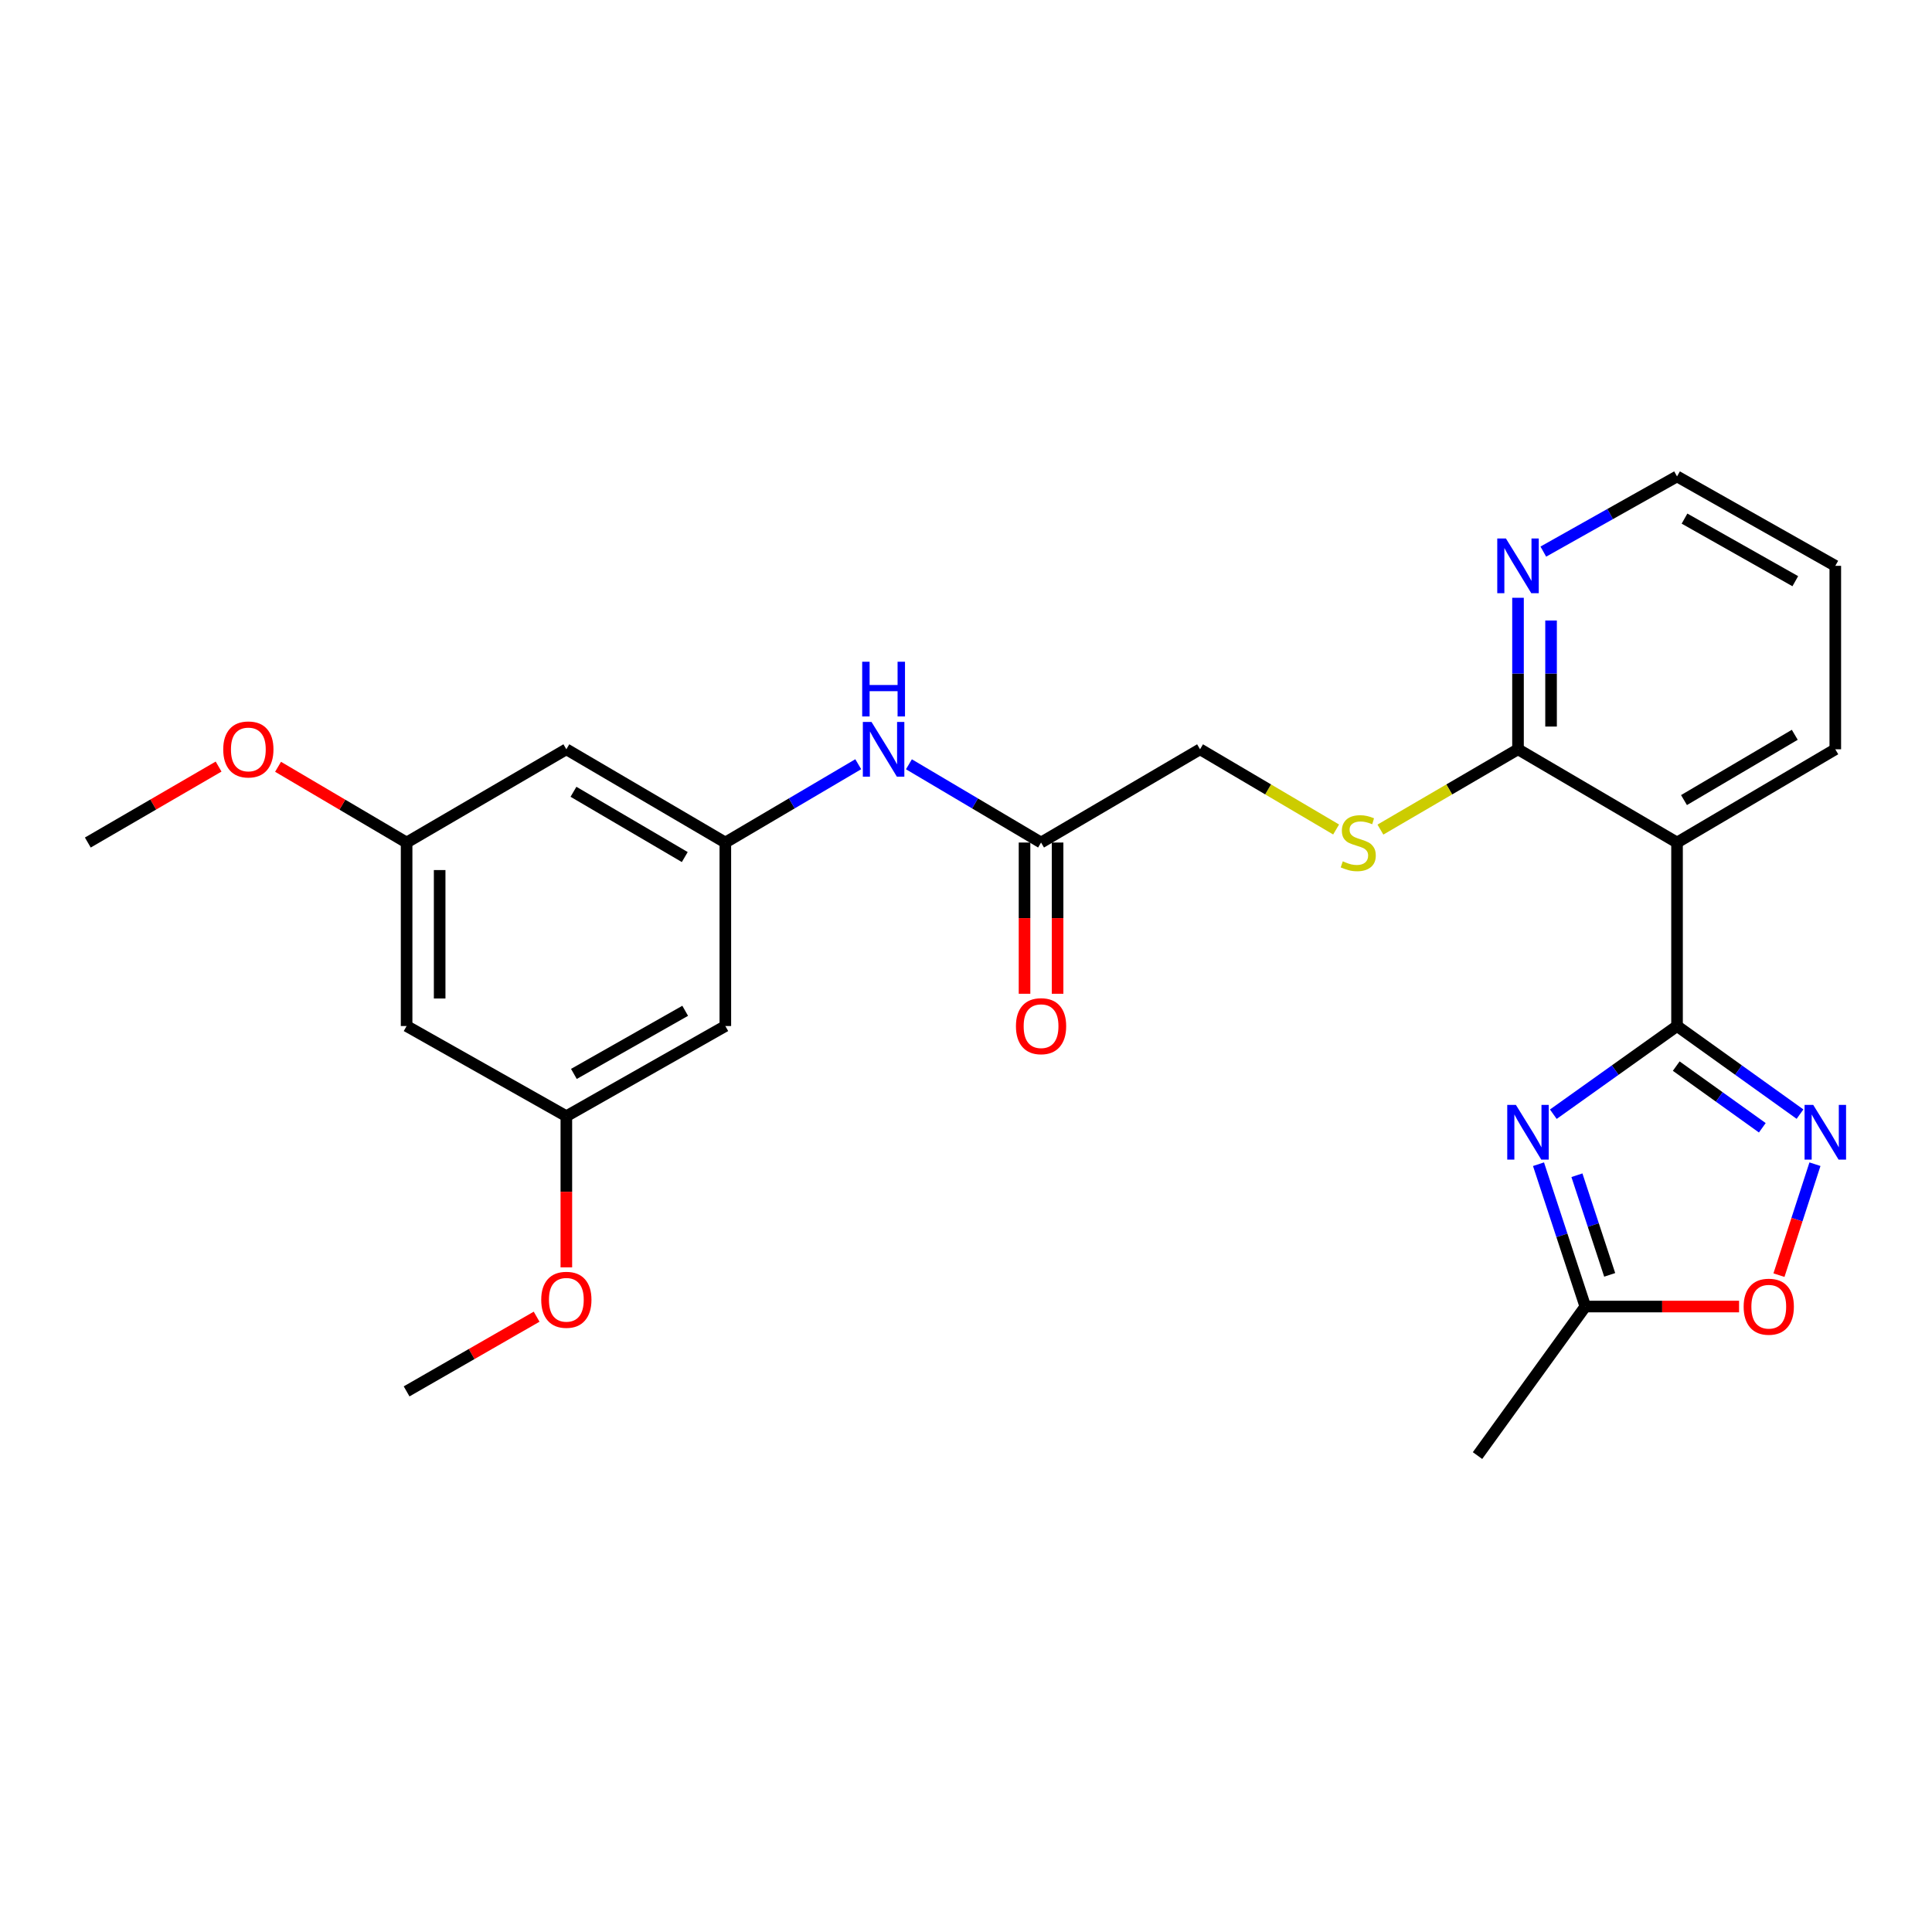 <?xml version='1.0' encoding='iso-8859-1'?>
<svg version='1.1' baseProfile='full'
              xmlns='http://www.w3.org/2000/svg'
                      xmlns:rdkit='http://www.rdkit.org/xml'
                      xmlns:xlink='http://www.w3.org/1999/xlink'
                  xml:space='preserve'
width='1000px' height='1000px' viewBox='0 0 1000 1000'>
<!-- END OF HEADER -->
<rect style='opacity:1.0;fill:#FFFFFF;stroke:none' width='1000' height='1000' x='0' y='0'> </rect>
<path class='bond-0' d='M 868.03,531.068 L 836.014,553.89' style='fill:none;fill-rule:evenodd;stroke:#000000;stroke-width:6px;stroke-linecap:butt;stroke-linejoin:miter;stroke-opacity:1' />
<path class='bond-0' d='M 836.014,553.89 L 803.997,576.712' style='fill:none;fill-rule:evenodd;stroke:#0000FF;stroke-width:6px;stroke-linecap:butt;stroke-linejoin:miter;stroke-opacity:1' />
<path class='bond-1' d='M 868.03,531.068 L 899.856,553.869' style='fill:none;fill-rule:evenodd;stroke:#000000;stroke-width:6px;stroke-linecap:butt;stroke-linejoin:miter;stroke-opacity:1' />
<path class='bond-1' d='M 899.856,553.869 L 931.682,576.67' style='fill:none;fill-rule:evenodd;stroke:#0000FF;stroke-width:6px;stroke-linecap:butt;stroke-linejoin:miter;stroke-opacity:1' />
<path class='bond-1' d='M 867.615,551.814 L 889.893,567.775' style='fill:none;fill-rule:evenodd;stroke:#000000;stroke-width:6px;stroke-linecap:butt;stroke-linejoin:miter;stroke-opacity:1' />
<path class='bond-1' d='M 889.893,567.775 L 912.171,583.736' style='fill:none;fill-rule:evenodd;stroke:#0000FF;stroke-width:6px;stroke-linecap:butt;stroke-linejoin:miter;stroke-opacity:1' />
<path class='bond-2' d='M 868.03,531.068 L 868.03,436.097' style='fill:none;fill-rule:evenodd;stroke:#000000;stroke-width:6px;stroke-linecap:butt;stroke-linejoin:miter;stroke-opacity:1' />
<path class='bond-4' d='M 796.327,602.59 L 808.443,639.428' style='fill:none;fill-rule:evenodd;stroke:#0000FF;stroke-width:6px;stroke-linecap:butt;stroke-linejoin:miter;stroke-opacity:1' />
<path class='bond-4' d='M 808.443,639.428 L 820.559,676.266' style='fill:none;fill-rule:evenodd;stroke:#000000;stroke-width:6px;stroke-linecap:butt;stroke-linejoin:miter;stroke-opacity:1' />
<path class='bond-4' d='M 816.212,608.297 L 824.693,634.083' style='fill:none;fill-rule:evenodd;stroke:#0000FF;stroke-width:6px;stroke-linecap:butt;stroke-linejoin:miter;stroke-opacity:1' />
<path class='bond-4' d='M 824.693,634.083 L 833.175,659.869' style='fill:none;fill-rule:evenodd;stroke:#000000;stroke-width:6px;stroke-linecap:butt;stroke-linejoin:miter;stroke-opacity:1' />
<path class='bond-5' d='M 939.418,602.587 L 930.102,631.298' style='fill:none;fill-rule:evenodd;stroke:#0000FF;stroke-width:6px;stroke-linecap:butt;stroke-linejoin:miter;stroke-opacity:1' />
<path class='bond-5' d='M 930.102,631.298 L 920.786,660.009' style='fill:none;fill-rule:evenodd;stroke:#FF0000;stroke-width:6px;stroke-linecap:butt;stroke-linejoin:miter;stroke-opacity:1' />
<path class='bond-3' d='M 868.03,436.097 L 785.719,387.828' style='fill:none;fill-rule:evenodd;stroke:#000000;stroke-width:6px;stroke-linecap:butt;stroke-linejoin:miter;stroke-opacity:1' />
<path class='bond-18' d='M 868.03,436.097 L 949.943,387.828' style='fill:none;fill-rule:evenodd;stroke:#000000;stroke-width:6px;stroke-linecap:butt;stroke-linejoin:miter;stroke-opacity:1' />
<path class='bond-18' d='M 871.632,414.118 L 928.971,380.33' style='fill:none;fill-rule:evenodd;stroke:#000000;stroke-width:6px;stroke-linecap:butt;stroke-linejoin:miter;stroke-opacity:1' />
<path class='bond-7' d='M 785.719,387.828 L 750.109,408.614' style='fill:none;fill-rule:evenodd;stroke:#000000;stroke-width:6px;stroke-linecap:butt;stroke-linejoin:miter;stroke-opacity:1' />
<path class='bond-7' d='M 750.109,408.614 L 714.5,429.399' style='fill:none;fill-rule:evenodd;stroke:#CCCC00;stroke-width:6px;stroke-linecap:butt;stroke-linejoin:miter;stroke-opacity:1' />
<path class='bond-10' d='M 785.719,387.828 L 785.719,348.619' style='fill:none;fill-rule:evenodd;stroke:#000000;stroke-width:6px;stroke-linecap:butt;stroke-linejoin:miter;stroke-opacity:1' />
<path class='bond-10' d='M 785.719,348.619 L 785.719,309.41' style='fill:none;fill-rule:evenodd;stroke:#0000FF;stroke-width:6px;stroke-linecap:butt;stroke-linejoin:miter;stroke-opacity:1' />
<path class='bond-10' d='M 802.825,376.065 L 802.825,348.619' style='fill:none;fill-rule:evenodd;stroke:#000000;stroke-width:6px;stroke-linecap:butt;stroke-linejoin:miter;stroke-opacity:1' />
<path class='bond-10' d='M 802.825,348.619 L 802.825,321.172' style='fill:none;fill-rule:evenodd;stroke:#0000FF;stroke-width:6px;stroke-linecap:butt;stroke-linejoin:miter;stroke-opacity:1' />
<path class='bond-21' d='M 820.559,676.266 L 764.763,753.407' style='fill:none;fill-rule:evenodd;stroke:#000000;stroke-width:6px;stroke-linecap:butt;stroke-linejoin:miter;stroke-opacity:1' />
<path class='bond-26' d='M 820.559,676.266 L 860.348,676.266' style='fill:none;fill-rule:evenodd;stroke:#000000;stroke-width:6px;stroke-linecap:butt;stroke-linejoin:miter;stroke-opacity:1' />
<path class='bond-26' d='M 860.348,676.266 L 900.137,676.266' style='fill:none;fill-rule:evenodd;stroke:#FF0000;stroke-width:6px;stroke-linecap:butt;stroke-linejoin:miter;stroke-opacity:1' />
<path class='bond-6' d='M 375.433,436.097 L 409.831,415.827' style='fill:none;fill-rule:evenodd;stroke:#000000;stroke-width:6px;stroke-linecap:butt;stroke-linejoin:miter;stroke-opacity:1' />
<path class='bond-6' d='M 409.831,415.827 L 444.229,395.557' style='fill:none;fill-rule:evenodd;stroke:#0000FF;stroke-width:6px;stroke-linecap:butt;stroke-linejoin:miter;stroke-opacity:1' />
<path class='bond-11' d='M 375.433,436.097 L 293.141,387.828' style='fill:none;fill-rule:evenodd;stroke:#000000;stroke-width:6px;stroke-linecap:butt;stroke-linejoin:miter;stroke-opacity:1' />
<path class='bond-11' d='M 354.434,443.612 L 296.829,409.824' style='fill:none;fill-rule:evenodd;stroke:#000000;stroke-width:6px;stroke-linecap:butt;stroke-linejoin:miter;stroke-opacity:1' />
<path class='bond-12' d='M 375.433,436.097 L 375.433,531.068' style='fill:none;fill-rule:evenodd;stroke:#000000;stroke-width:6px;stroke-linecap:butt;stroke-linejoin:miter;stroke-opacity:1' />
<path class='bond-17' d='M 691.57,429.344 L 656.356,408.586' style='fill:none;fill-rule:evenodd;stroke:#CCCC00;stroke-width:6px;stroke-linecap:butt;stroke-linejoin:miter;stroke-opacity:1' />
<path class='bond-17' d='M 656.356,408.586 L 621.143,387.828' style='fill:none;fill-rule:evenodd;stroke:#000000;stroke-width:6px;stroke-linecap:butt;stroke-linejoin:miter;stroke-opacity:1' />
<path class='bond-8' d='M 538.85,436.097 L 621.143,387.828' style='fill:none;fill-rule:evenodd;stroke:#000000;stroke-width:6px;stroke-linecap:butt;stroke-linejoin:miter;stroke-opacity:1' />
<path class='bond-9' d='M 538.85,436.097 L 504.652,415.844' style='fill:none;fill-rule:evenodd;stroke:#000000;stroke-width:6px;stroke-linecap:butt;stroke-linejoin:miter;stroke-opacity:1' />
<path class='bond-9' d='M 504.652,415.844 L 470.454,395.591' style='fill:none;fill-rule:evenodd;stroke:#0000FF;stroke-width:6px;stroke-linecap:butt;stroke-linejoin:miter;stroke-opacity:1' />
<path class='bond-16' d='M 530.296,436.097 L 530.296,475.235' style='fill:none;fill-rule:evenodd;stroke:#000000;stroke-width:6px;stroke-linecap:butt;stroke-linejoin:miter;stroke-opacity:1' />
<path class='bond-16' d='M 530.296,475.235 L 530.296,514.373' style='fill:none;fill-rule:evenodd;stroke:#FF0000;stroke-width:6px;stroke-linecap:butt;stroke-linejoin:miter;stroke-opacity:1' />
<path class='bond-16' d='M 547.403,436.097 L 547.403,475.235' style='fill:none;fill-rule:evenodd;stroke:#000000;stroke-width:6px;stroke-linecap:butt;stroke-linejoin:miter;stroke-opacity:1' />
<path class='bond-16' d='M 547.403,475.235 L 547.403,514.373' style='fill:none;fill-rule:evenodd;stroke:#FF0000;stroke-width:6px;stroke-linecap:butt;stroke-linejoin:miter;stroke-opacity:1' />
<path class='bond-27' d='M 798.819,285.509 L 833.425,266.051' style='fill:none;fill-rule:evenodd;stroke:#0000FF;stroke-width:6px;stroke-linecap:butt;stroke-linejoin:miter;stroke-opacity:1' />
<path class='bond-27' d='M 833.425,266.051 L 868.03,246.593' style='fill:none;fill-rule:evenodd;stroke:#000000;stroke-width:6px;stroke-linecap:butt;stroke-linejoin:miter;stroke-opacity:1' />
<path class='bond-13' d='M 293.141,387.828 L 210.458,436.097' style='fill:none;fill-rule:evenodd;stroke:#000000;stroke-width:6px;stroke-linecap:butt;stroke-linejoin:miter;stroke-opacity:1' />
<path class='bond-14' d='M 375.433,531.068 L 293.141,577.74' style='fill:none;fill-rule:evenodd;stroke:#000000;stroke-width:6px;stroke-linecap:butt;stroke-linejoin:miter;stroke-opacity:1' />
<path class='bond-14' d='M 354.65,523.188 L 297.045,555.859' style='fill:none;fill-rule:evenodd;stroke:#000000;stroke-width:6px;stroke-linecap:butt;stroke-linejoin:miter;stroke-opacity:1' />
<path class='bond-19' d='M 210.458,436.097 L 177.19,416.493' style='fill:none;fill-rule:evenodd;stroke:#000000;stroke-width:6px;stroke-linecap:butt;stroke-linejoin:miter;stroke-opacity:1' />
<path class='bond-19' d='M 177.19,416.493 L 143.923,396.889' style='fill:none;fill-rule:evenodd;stroke:#FF0000;stroke-width:6px;stroke-linecap:butt;stroke-linejoin:miter;stroke-opacity:1' />
<path class='bond-28' d='M 210.458,436.097 L 210.458,531.068' style='fill:none;fill-rule:evenodd;stroke:#000000;stroke-width:6px;stroke-linecap:butt;stroke-linejoin:miter;stroke-opacity:1' />
<path class='bond-28' d='M 227.565,450.343 L 227.565,516.822' style='fill:none;fill-rule:evenodd;stroke:#000000;stroke-width:6px;stroke-linecap:butt;stroke-linejoin:miter;stroke-opacity:1' />
<path class='bond-15' d='M 293.141,577.74 L 210.458,531.068' style='fill:none;fill-rule:evenodd;stroke:#000000;stroke-width:6px;stroke-linecap:butt;stroke-linejoin:miter;stroke-opacity:1' />
<path class='bond-20' d='M 293.141,577.74 L 293.141,616.865' style='fill:none;fill-rule:evenodd;stroke:#000000;stroke-width:6px;stroke-linecap:butt;stroke-linejoin:miter;stroke-opacity:1' />
<path class='bond-20' d='M 293.141,616.865 L 293.141,655.989' style='fill:none;fill-rule:evenodd;stroke:#FF0000;stroke-width:6px;stroke-linecap:butt;stroke-linejoin:miter;stroke-opacity:1' />
<path class='bond-25' d='M 949.943,387.828 L 949.943,292.876' style='fill:none;fill-rule:evenodd;stroke:#000000;stroke-width:6px;stroke-linecap:butt;stroke-linejoin:miter;stroke-opacity:1' />
<path class='bond-24' d='M 113.143,396.775 L 79.299,416.436' style='fill:none;fill-rule:evenodd;stroke:#FF0000;stroke-width:6px;stroke-linecap:butt;stroke-linejoin:miter;stroke-opacity:1' />
<path class='bond-24' d='M 79.299,416.436 L 45.455,436.097' style='fill:none;fill-rule:evenodd;stroke:#000000;stroke-width:6px;stroke-linecap:butt;stroke-linejoin:miter;stroke-opacity:1' />
<path class='bond-23' d='M 277.757,681.52 L 244.107,700.851' style='fill:none;fill-rule:evenodd;stroke:#FF0000;stroke-width:6px;stroke-linecap:butt;stroke-linejoin:miter;stroke-opacity:1' />
<path class='bond-23' d='M 244.107,700.851 L 210.458,720.182' style='fill:none;fill-rule:evenodd;stroke:#000000;stroke-width:6px;stroke-linecap:butt;stroke-linejoin:miter;stroke-opacity:1' />
<path class='bond-22' d='M 868.03,246.593 L 949.943,292.876' style='fill:none;fill-rule:evenodd;stroke:#000000;stroke-width:6px;stroke-linecap:butt;stroke-linejoin:miter;stroke-opacity:1' />
<path class='bond-22' d='M 871.902,268.429 L 929.241,300.827' style='fill:none;fill-rule:evenodd;stroke:#000000;stroke-width:6px;stroke-linecap:butt;stroke-linejoin:miter;stroke-opacity:1' />
<path  class='atom-1' d='M 784.629 571.896
L 793.909 586.896
Q 794.829 588.376, 796.309 591.056
Q 797.789 593.736, 797.869 593.896
L 797.869 571.896
L 801.629 571.896
L 801.629 600.216
L 797.749 600.216
L 787.789 583.816
Q 786.629 581.896, 785.389 579.696
Q 784.189 577.496, 783.829 576.816
L 783.829 600.216
L 780.149 600.216
L 780.149 571.896
L 784.629 571.896
' fill='#0000FF'/>
<path  class='atom-2' d='M 938.522 571.896
L 947.802 586.896
Q 948.722 588.376, 950.202 591.056
Q 951.682 593.736, 951.762 593.896
L 951.762 571.896
L 955.522 571.896
L 955.522 600.216
L 951.642 600.216
L 941.682 583.816
Q 940.522 581.896, 939.282 579.696
Q 938.082 577.496, 937.722 576.816
L 937.722 600.216
L 934.042 600.216
L 934.042 571.896
L 938.522 571.896
' fill='#0000FF'/>
<path  class='atom-6' d='M 902.511 676.346
Q 902.511 669.546, 905.871 665.746
Q 909.231 661.946, 915.511 661.946
Q 921.791 661.946, 925.151 665.746
Q 928.511 669.546, 928.511 676.346
Q 928.511 683.226, 925.111 687.146
Q 921.711 691.026, 915.511 691.026
Q 909.271 691.026, 905.871 687.146
Q 902.511 683.266, 902.511 676.346
M 915.511 687.826
Q 919.831 687.826, 922.151 684.946
Q 924.511 682.026, 924.511 676.346
Q 924.511 670.786, 922.151 667.986
Q 919.831 665.146, 915.511 665.146
Q 911.191 665.146, 908.831 667.946
Q 906.511 670.746, 906.511 676.346
Q 906.511 682.066, 908.831 684.946
Q 911.191 687.826, 915.511 687.826
' fill='#FF0000'/>
<path  class='atom-8' d='M 695.027 445.817
Q 695.347 445.937, 696.667 446.497
Q 697.987 447.057, 699.427 447.417
Q 700.907 447.737, 702.347 447.737
Q 705.027 447.737, 706.587 446.457
Q 708.147 445.137, 708.147 442.857
Q 708.147 441.297, 707.347 440.337
Q 706.587 439.377, 705.387 438.857
Q 704.187 438.337, 702.187 437.737
Q 699.667 436.977, 698.147 436.257
Q 696.667 435.537, 695.587 434.017
Q 694.547 432.497, 694.547 429.937
Q 694.547 426.377, 696.947 424.177
Q 699.387 421.977, 704.187 421.977
Q 707.467 421.977, 711.187 423.537
L 710.267 426.617
Q 706.867 425.217, 704.307 425.217
Q 701.547 425.217, 700.027 426.377
Q 698.507 427.497, 698.547 429.457
Q 698.547 430.977, 699.307 431.897
Q 700.107 432.817, 701.227 433.337
Q 702.387 433.857, 704.307 434.457
Q 706.867 435.257, 708.387 436.057
Q 709.907 436.857, 710.987 438.497
Q 712.107 440.097, 712.107 442.857
Q 712.107 446.777, 709.467 448.897
Q 706.867 450.977, 702.507 450.977
Q 699.987 450.977, 698.067 450.417
Q 696.187 449.897, 693.947 448.977
L 695.027 445.817
' fill='#CCCC00'/>
<path  class='atom-10' d='M 451.086 373.668
L 460.366 388.668
Q 461.286 390.148, 462.766 392.828
Q 464.246 395.508, 464.326 395.668
L 464.326 373.668
L 468.086 373.668
L 468.086 401.988
L 464.206 401.988
L 454.246 385.588
Q 453.086 383.668, 451.846 381.468
Q 450.646 379.268, 450.286 378.588
L 450.286 401.988
L 446.606 401.988
L 446.606 373.668
L 451.086 373.668
' fill='#0000FF'/>
<path  class='atom-10' d='M 446.266 342.516
L 450.106 342.516
L 450.106 354.556
L 464.586 354.556
L 464.586 342.516
L 468.426 342.516
L 468.426 370.836
L 464.586 370.836
L 464.586 357.756
L 450.106 357.756
L 450.106 370.836
L 446.266 370.836
L 446.266 342.516
' fill='#0000FF'/>
<path  class='atom-11' d='M 779.459 278.716
L 788.739 293.716
Q 789.659 295.196, 791.139 297.876
Q 792.619 300.556, 792.699 300.716
L 792.699 278.716
L 796.459 278.716
L 796.459 307.036
L 792.579 307.036
L 782.619 290.636
Q 781.459 288.716, 780.219 286.516
Q 779.019 284.316, 778.659 283.636
L 778.659 307.036
L 774.979 307.036
L 774.979 278.716
L 779.459 278.716
' fill='#0000FF'/>
<path  class='atom-17' d='M 525.85 531.148
Q 525.85 524.348, 529.21 520.548
Q 532.57 516.748, 538.85 516.748
Q 545.13 516.748, 548.49 520.548
Q 551.85 524.348, 551.85 531.148
Q 551.85 538.028, 548.45 541.948
Q 545.05 545.828, 538.85 545.828
Q 532.61 545.828, 529.21 541.948
Q 525.85 538.068, 525.85 531.148
M 538.85 542.628
Q 543.17 542.628, 545.49 539.748
Q 547.85 536.828, 547.85 531.148
Q 547.85 525.588, 545.49 522.788
Q 543.17 519.948, 538.85 519.948
Q 534.53 519.948, 532.17 522.748
Q 529.85 525.548, 529.85 531.148
Q 529.85 536.868, 532.17 539.748
Q 534.53 542.628, 538.85 542.628
' fill='#FF0000'/>
<path  class='atom-20' d='M 115.546 387.908
Q 115.546 381.108, 118.906 377.308
Q 122.266 373.508, 128.546 373.508
Q 134.826 373.508, 138.186 377.308
Q 141.546 381.108, 141.546 387.908
Q 141.546 394.788, 138.146 398.708
Q 134.746 402.588, 128.546 402.588
Q 122.306 402.588, 118.906 398.708
Q 115.546 394.828, 115.546 387.908
M 128.546 399.388
Q 132.866 399.388, 135.186 396.508
Q 137.546 393.588, 137.546 387.908
Q 137.546 382.348, 135.186 379.548
Q 132.866 376.708, 128.546 376.708
Q 124.226 376.708, 121.866 379.508
Q 119.546 382.308, 119.546 387.908
Q 119.546 393.628, 121.866 396.508
Q 124.226 399.388, 128.546 399.388
' fill='#FF0000'/>
<path  class='atom-21' d='M 280.141 672.763
Q 280.141 665.963, 283.501 662.163
Q 286.861 658.363, 293.141 658.363
Q 299.421 658.363, 302.781 662.163
Q 306.141 665.963, 306.141 672.763
Q 306.141 679.643, 302.741 683.563
Q 299.341 687.443, 293.141 687.443
Q 286.901 687.443, 283.501 683.563
Q 280.141 679.683, 280.141 672.763
M 293.141 684.243
Q 297.461 684.243, 299.781 681.363
Q 302.141 678.443, 302.141 672.763
Q 302.141 667.203, 299.781 664.403
Q 297.461 661.563, 293.141 661.563
Q 288.821 661.563, 286.461 664.363
Q 284.141 667.163, 284.141 672.763
Q 284.141 678.483, 286.461 681.363
Q 288.821 684.243, 293.141 684.243
' fill='#FF0000'/>
</svg>
